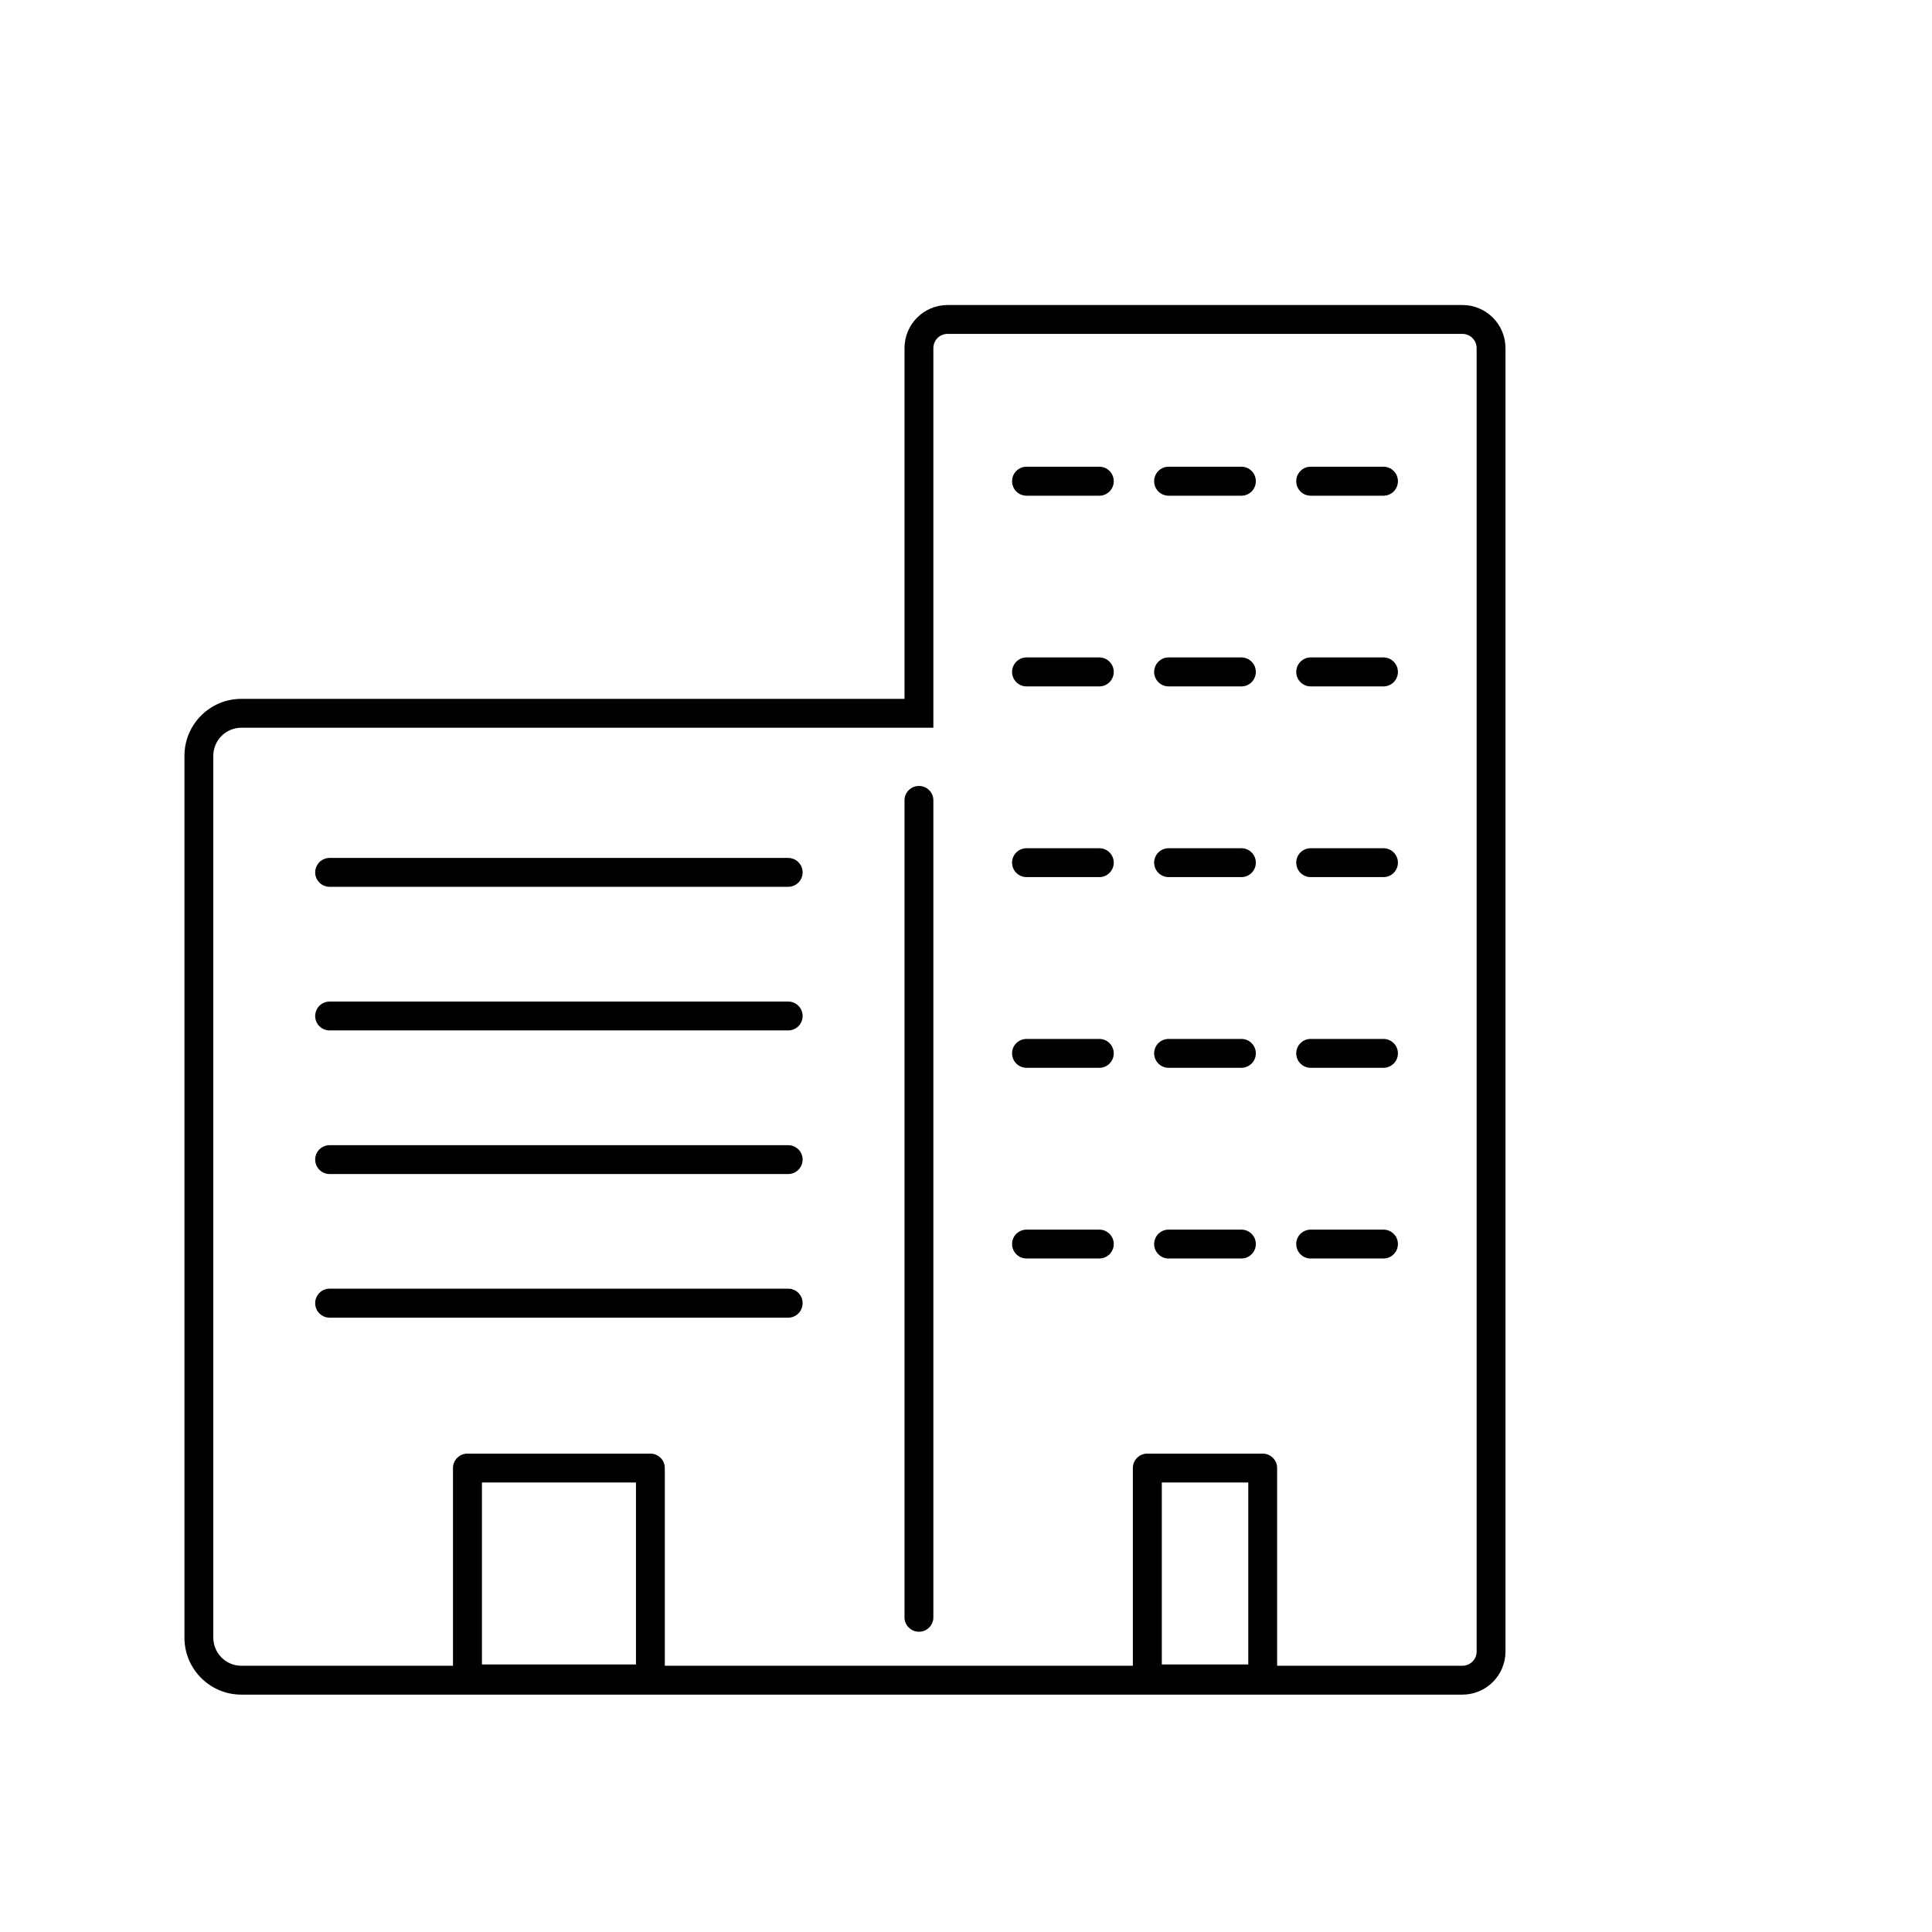 <?xml version="1.0" encoding="UTF-8" standalone="no"?>
<!DOCTYPE svg PUBLIC "-//W3C//DTD SVG 1.1//EN" "http://www.w3.org/Graphics/SVG/1.1/DTD/svg11.dtd">
<svg width="100%" height="100%" viewBox="0 0 20 20" version="1.1" xmlns="http://www.w3.org/2000/svg" xmlns:xlink="http://www.w3.org/1999/xlink" xml:space="preserve" xmlns:serif="http://www.serif.com/" style="fill-rule:evenodd;clip-rule:evenodd;stroke-linejoin:round;stroke-miterlimit:2;">
    <g transform="matrix(1,0,0,1,-280,0)">
        <g id="cat_corporate" transform="matrix(1,0,0,1,280,0)">
            <rect x="0" y="0" width="20" height="20" style="fill:none;"/>
            <g id="cat_corporate_0" transform="matrix(0.103,0,0,0.124,-354.517,-185.511)">
                <path d="M3588.89,1637.53L3466.17,1637.53C3463.01,1637.53 3460.45,1635.4 3460.45,1632.77L3460.45,1559.16C3460.45,1556.53 3463.01,1554.4 3466.17,1554.4L3532.82,1554.4L3532.82,1525.12C3532.82,1523.13 3534.76,1521.52 3537.15,1521.52L3588.89,1521.52C3591.28,1521.52 3593.22,1523.13 3593.22,1525.12L3593.22,1633.93C3593.22,1635.92 3591.28,1637.53 3588.89,1637.53ZM3570.27,1635.12L3588.89,1635.12C3589.68,1635.12 3590.32,1634.59 3590.32,1633.93L3590.32,1525.12C3590.32,1524.46 3589.68,1523.93 3588.89,1523.93L3537.15,1523.93C3536.36,1523.93 3535.72,1524.46 3535.72,1525.12L3535.72,1556.81L3466.17,1556.81C3464.61,1556.81 3463.35,1557.86 3463.35,1559.16L3463.35,1632.77C3463.35,1634.07 3464.61,1635.12 3466.17,1635.12L3487.44,1635.12L3487.44,1618.61C3487.44,1617.95 3488.09,1617.41 3488.89,1617.41L3507.28,1617.41C3508.08,1617.41 3508.73,1617.95 3508.73,1618.61L3508.73,1635.12L3555.77,1635.12L3555.77,1618.61C3555.77,1617.95 3556.42,1617.41 3557.22,1617.41L3568.82,1617.41C3569.62,1617.41 3570.27,1617.95 3570.27,1618.61L3570.27,1635.12ZM3567.37,1619.82C3567.37,1619.82 3558.68,1619.82 3558.68,1619.82C3558.68,1619.82 3558.68,1635.01 3558.68,1635.01C3558.68,1635.01 3567.37,1635.01 3567.37,1635.01L3567.37,1619.82ZM3505.83,1619.82C3505.83,1619.82 3490.35,1619.82 3490.35,1619.82L3490.35,1635.01C3490.35,1635.01 3505.83,1635.01 3505.83,1635.01L3505.83,1619.82ZM3573.64,1569.28C3572.84,1569.28 3572.19,1568.74 3572.19,1568.07C3572.19,1567.41 3572.84,1566.87 3573.64,1566.87L3580.96,1566.87C3581.76,1566.87 3582.41,1567.41 3582.41,1568.07C3582.41,1568.74 3581.76,1569.28 3580.96,1569.28L3573.64,1569.28ZM3559.36,1569.28C3558.56,1569.28 3557.91,1568.74 3557.91,1568.07C3557.91,1567.41 3558.56,1566.87 3559.36,1566.87L3566.68,1566.87C3567.48,1566.87 3568.13,1567.41 3568.13,1568.07C3568.13,1568.74 3567.48,1569.28 3566.68,1569.28L3559.36,1569.28ZM3545.09,1553.36C3544.28,1553.36 3543.63,1552.82 3543.63,1552.15C3543.63,1551.49 3544.28,1550.94 3545.09,1550.94L3552.4,1550.94C3553.2,1550.94 3553.85,1551.49 3553.85,1552.15C3553.85,1552.82 3553.2,1553.36 3552.4,1553.36L3545.09,1553.36ZM3573.64,1553.36C3572.84,1553.36 3572.19,1552.82 3572.19,1552.15C3572.19,1551.49 3572.84,1550.94 3573.64,1550.94L3580.96,1550.94C3581.76,1550.94 3582.41,1551.49 3582.41,1552.15C3582.41,1552.82 3581.76,1553.36 3580.96,1553.36L3573.64,1553.36ZM3559.36,1601.12C3558.56,1601.12 3557.91,1600.58 3557.91,1599.91C3557.91,1599.25 3558.56,1598.71 3559.36,1598.71L3566.68,1598.71C3567.48,1598.71 3568.13,1599.25 3568.13,1599.91C3568.13,1600.58 3567.48,1601.12 3566.68,1601.12L3559.36,1601.12ZM3545.09,1569.28C3544.28,1569.28 3543.63,1568.74 3543.63,1568.07C3543.63,1567.41 3544.28,1566.87 3545.09,1566.87L3552.4,1566.87C3553.2,1566.87 3553.85,1567.41 3553.85,1568.07C3553.85,1568.74 3553.2,1569.28 3552.4,1569.28L3545.09,1569.28ZM3475.04,1570.09C3474.24,1570.09 3473.59,1569.55 3473.59,1568.89C3473.59,1568.22 3474.24,1567.68 3475.04,1567.68L3521.13,1567.68C3521.93,1567.68 3522.58,1568.22 3522.58,1568.89C3522.58,1569.55 3521.93,1570.09 3521.13,1570.09L3475.04,1570.09ZM3573.64,1601.12C3572.84,1601.12 3572.19,1600.58 3572.19,1599.91C3572.19,1599.25 3572.84,1598.71 3573.64,1598.71L3580.96,1598.71C3581.76,1598.71 3582.41,1599.25 3582.41,1599.91C3582.41,1600.58 3581.76,1601.12 3580.96,1601.12L3573.64,1601.12ZM3475.04,1606.06C3474.24,1606.06 3473.59,1605.52 3473.59,1604.85C3473.59,1604.18 3474.24,1603.64 3475.04,1603.64L3521.13,1603.64C3521.93,1603.64 3522.58,1604.18 3522.58,1604.85C3522.58,1605.52 3521.93,1606.06 3521.13,1606.06L3475.04,1606.06ZM3475.04,1594.07C3474.24,1594.07 3473.59,1593.53 3473.59,1592.86C3473.59,1592.2 3474.24,1591.66 3475.04,1591.66L3521.13,1591.66C3521.93,1591.66 3522.58,1592.2 3522.58,1592.86C3522.58,1593.53 3521.93,1594.07 3521.13,1594.07L3475.04,1594.07ZM3559.36,1537.44C3558.56,1537.44 3557.91,1536.9 3557.91,1536.23C3557.91,1535.56 3558.56,1535.02 3559.36,1535.02L3566.68,1535.02C3567.48,1535.02 3568.13,1535.56 3568.13,1536.23C3568.13,1536.9 3567.48,1537.44 3566.68,1537.44L3559.36,1537.44ZM3475.04,1582.08C3474.24,1582.08 3473.59,1581.54 3473.59,1580.88C3473.59,1580.21 3474.24,1579.67 3475.04,1579.67L3521.13,1579.67C3521.93,1579.67 3522.58,1580.21 3522.58,1580.88C3522.58,1581.54 3521.93,1582.08 3521.13,1582.08L3475.04,1582.08ZM3545.09,1601.12C3544.28,1601.12 3543.63,1600.58 3543.63,1599.91C3543.63,1599.25 3544.28,1598.71 3545.09,1598.71L3552.4,1598.71C3553.2,1598.71 3553.85,1599.25 3553.85,1599.91C3553.85,1600.58 3553.2,1601.12 3552.4,1601.12L3545.09,1601.12ZM3559.36,1553.36C3558.56,1553.36 3557.91,1552.82 3557.91,1552.15C3557.91,1551.49 3558.56,1550.94 3559.36,1550.94L3566.68,1550.94C3567.48,1550.94 3568.13,1551.49 3568.13,1552.15C3568.13,1552.82 3567.48,1553.36 3566.68,1553.36L3559.36,1553.36ZM3559.36,1585.2C3558.56,1585.2 3557.91,1584.66 3557.91,1583.99C3557.91,1583.33 3558.56,1582.79 3559.36,1582.79L3566.68,1582.79C3567.48,1582.79 3568.13,1583.33 3568.13,1583.99C3568.13,1584.66 3567.48,1585.2 3566.68,1585.2L3559.36,1585.2ZM3545.09,1585.2C3544.28,1585.2 3543.63,1584.66 3543.63,1583.99C3543.63,1583.33 3544.28,1582.79 3545.09,1582.79L3552.4,1582.79C3553.2,1582.79 3553.85,1583.33 3553.85,1583.99C3553.85,1584.66 3553.2,1585.2 3552.4,1585.2L3545.09,1585.2ZM3545.09,1537.44C3544.28,1537.44 3543.63,1536.9 3543.63,1536.23C3543.63,1535.56 3544.28,1535.02 3545.09,1535.02L3552.4,1535.02C3553.2,1535.02 3553.85,1535.56 3553.85,1536.23C3553.85,1536.9 3553.2,1537.44 3552.4,1537.44L3545.09,1537.44ZM3573.64,1585.2C3572.84,1585.2 3572.19,1584.66 3572.19,1583.99C3572.19,1583.33 3572.84,1582.79 3573.64,1582.79L3580.96,1582.79C3581.76,1582.79 3582.41,1583.33 3582.41,1583.99C3582.41,1584.66 3581.76,1585.2 3580.96,1585.2L3573.64,1585.2ZM3573.64,1537.44C3572.84,1537.44 3572.19,1536.9 3572.19,1536.23C3572.19,1535.56 3572.84,1535.02 3573.64,1535.02L3580.96,1535.02C3581.76,1535.02 3582.41,1535.56 3582.41,1536.23C3582.41,1536.9 3581.76,1537.44 3580.96,1537.44L3573.64,1537.44ZM3532.82,1562.87C3532.82,1562.21 3533.47,1561.67 3534.27,1561.67C3535.08,1561.67 3535.72,1562.21 3535.72,1562.87L3535.72,1631.08C3535.72,1631.74 3535.08,1632.28 3534.27,1632.28C3533.47,1632.28 3532.82,1631.74 3532.82,1631.08L3532.82,1562.87Z"/>
            </g>
        </g>
    </g>
</svg>
